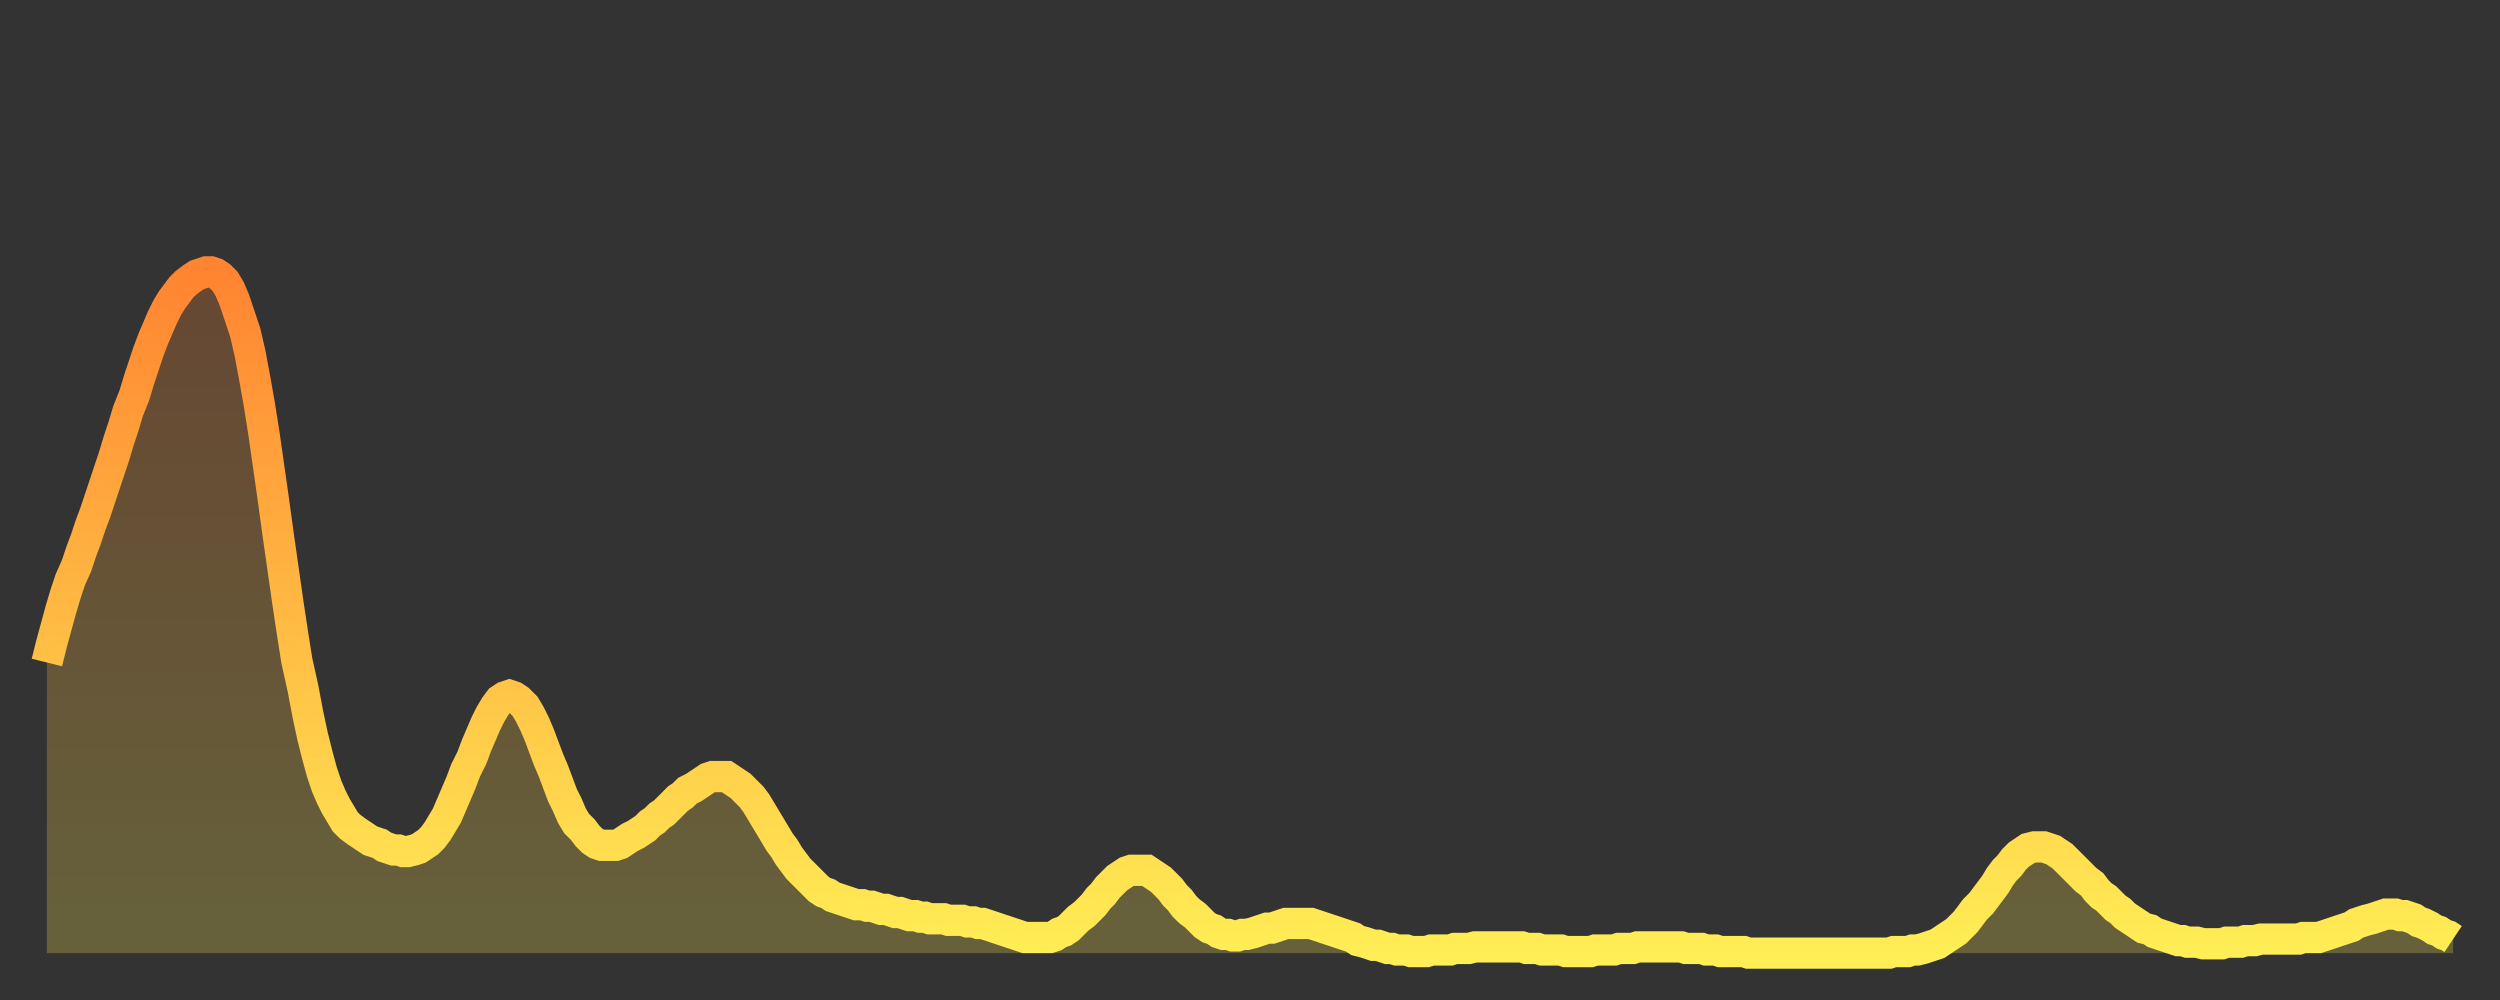 <?xml version="1.0" encoding="utf-8" ?>
<svg baseProfile="full" height="64" version="1.1" width="160" xmlns="http://www.w3.org/2000/svg" xmlns:ev="http://www.w3.org/2001/xml-events" xmlns:xlink="http://www.w3.org/1999/xlink"><rect width="100%" height="100%" fill="#333333" stroke="none"/><defs><linearGradient id="id1723176" x1="0" x2="0" y1="0" y2="1"><stop offset="0%" stop-color="#ff8431" /><stop offset="50%" stop-color="#ffb943" /><stop offset="100%" stop-color="#ffee55" /></linearGradient></defs><g transform="translate(3,3)"><g><path d="M 0.0 39.4 0.3 38.2 0.6 37.1 0.9 36.0 1.2 35.0 1.5 34.1 1.9 33.2 2.2 32.3 2.5 31.5 2.8 30.6 3.1 29.8 3.4 28.9 3.7 28.0 4.0 27.1 4.3 26.2 4.6 25.2 4.9 24.3 5.2 23.3 5.6 22.3 5.9 21.3 6.2 20.4 6.5 19.5 6.8 18.7 7.1 18.0 7.4 17.3 7.7 16.7 8.0 16.2 8.3 15.8 8.6 15.4 8.9 15.1 9.3 14.8 9.6 14.6 9.9 14.5 10.2 14.4 10.5 14.4 10.8 14.5 11.1 14.7 11.4 15.0 11.7 15.5 12.0 16.2 12.3 17.1 12.7 18.3 13.0 19.6 13.3 21.2 13.6 22.9 13.9 24.8 14.2 26.9 14.5 29.0 14.8 31.2 15.1 33.3 15.4 35.4 15.7 37.4 16.0 39.3 16.4 41.1 16.7 42.7 17.0 44.1 17.3 45.3 17.6 46.4 17.9 47.3 18.2 48.0 18.5 48.6 18.8 49.1 19.1 49.6 19.4 49.9 19.8 50.2 20.1 50.4 20.4 50.6 20.7 50.8 21.0 50.9 21.3 51.0 21.6 51.2 21.9 51.3 22.2 51.4 22.5 51.4 22.8 51.5 23.1 51.5 23.5 51.4 23.8 51.3 24.1 51.1 24.4 50.9 24.7 50.6 25.0 50.2 25.3 49.7 25.6 49.2 25.9 48.5 26.2 47.8 26.5 47.1 26.8 46.3 27.2 45.5 27.5 44.7 27.8 44.0 28.1 43.3 28.4 42.7 28.7 42.2 29.0 41.8 29.3 41.6 29.6 41.5 29.9 41.6 30.2 41.8 30.6 42.2 30.9 42.7 31.2 43.3 31.5 44.0 31.8 44.8 32.1 45.6 32.4 46.3 32.7 47.1 33.0 47.9 33.3 48.5 33.6 49.2 33.9 49.7 34.3 50.1 34.6 50.5 34.9 50.8 35.2 51.0 35.5 51.1 35.8 51.1 36.1 51.1 36.4 51.1 36.7 51.0 37.0 50.8 37.3 50.6 37.7 50.4 38.0 50.2 38.3 50.0 38.6 49.7 38.9 49.5 39.2 49.2 39.5 49.0 39.8 48.7 40.1 48.4 40.4 48.1 40.7 47.9 41.0 47.6 41.4 47.4 41.7 47.2 42.0 47.0 42.3 46.8 42.6 46.7 42.9 46.7 43.2 46.7 43.5 46.7 43.8 46.9 44.1 47.1 44.4 47.3 44.7 47.6 45.1 48.0 45.4 48.4 45.7 48.9 46.0 49.4 46.3 49.9 46.6 50.4 46.9 50.9 47.2 51.3 47.5 51.8 47.8 52.2 48.1 52.6 48.5 53.0 48.8 53.3 49.1 53.6 49.4 53.9 49.7 54.1 50.0 54.2 50.3 54.4 50.6 54.5 50.9 54.6 51.2 54.7 51.5 54.8 51.8 54.9 52.2 54.9 52.5 55.0 52.8 55.0 53.1 55.1 53.4 55.2 53.7 55.2 54.0 55.3 54.3 55.4 54.6 55.4 54.9 55.5 55.2 55.6 55.6 55.6 55.9 55.7 56.2 55.7 56.5 55.8 56.8 55.8 57.1 55.8 57.4 55.8 57.7 55.9 58.0 55.9 58.3 55.9 58.6 55.9 58.9 56.0 59.3 56.0 59.6 56.1 59.9 56.1 60.2 56.2 60.5 56.3 60.8 56.4 61.1 56.5 61.4 56.6 61.7 56.7 62.0 56.8 62.3 56.9 62.6 57.0 63.0 57.0 63.3 57.0 63.6 57.0 63.9 57.0 64.2 57.0 64.5 56.9 64.8 56.7 65.1 56.6 65.4 56.4 65.7 56.1 66.0 55.8 66.4 55.5 66.7 55.2 67.0 54.9 67.3 54.5 67.6 54.2 67.9 53.8 68.2 53.5 68.5 53.2 68.8 53.0 69.1 52.8 69.4 52.7 69.7 52.7 70.1 52.7 70.4 52.7 70.7 52.9 71.0 53.1 71.3 53.3 71.6 53.6 71.9 53.9 72.2 54.3 72.5 54.6 72.8 55.0 73.1 55.3 73.5 55.6 73.8 55.9 74.1 56.2 74.4 56.4 74.7 56.5 75.0 56.7 75.3 56.8 75.6 56.8 75.9 56.9 76.2 56.9 76.5 56.8 76.8 56.8 77.2 56.7 77.5 56.6 77.8 56.5 78.1 56.4 78.4 56.4 78.7 56.3 79.0 56.2 79.3 56.1 79.6 56.1 79.9 56.1 80.2 56.1 80.5 56.1 80.9 56.1 81.2 56.2 81.5 56.3 81.8 56.4 82.1 56.5 82.4 56.6 82.7 56.7 83.0 56.8 83.3 56.9 83.6 57.0 83.9 57.2 84.3 57.3 84.6 57.4 84.9 57.5 85.2 57.5 85.5 57.6 85.8 57.7 86.1 57.7 86.4 57.8 86.7 57.8 87.0 57.8 87.3 57.9 87.6 57.9 88.0 57.9 88.3 57.9 88.6 57.8 88.9 57.8 89.2 57.8 89.5 57.8 89.8 57.8 90.1 57.7 90.4 57.7 90.7 57.7 91.0 57.7 91.4 57.6 91.7 57.6 92.0 57.6 92.3 57.6 92.6 57.6 92.9 57.6 93.2 57.6 93.5 57.6 93.8 57.6 94.1 57.6 94.4 57.6 94.7 57.7 95.1 57.7 95.4 57.7 95.7 57.8 96.0 57.8 96.3 57.8 96.6 57.8 96.9 57.8 97.2 57.9 97.5 57.9 97.8 57.9 98.1 57.9 98.4 57.9 98.8 57.9 99.1 57.8 99.4 57.8 99.7 57.8 100.0 57.8 100.3 57.8 100.6 57.7 100.9 57.7 101.2 57.7 101.5 57.7 101.8 57.6 102.2 57.6 102.5 57.6 102.8 57.6 103.1 57.6 103.4 57.6 103.7 57.6 104.0 57.6 104.3 57.6 104.6 57.6 104.9 57.7 105.2 57.7 105.5 57.7 105.9 57.7 106.2 57.8 106.5 57.8 106.8 57.8 107.1 57.9 107.4 57.9 107.7 57.9 108.0 57.9 108.3 57.9 108.6 57.9 108.9 58.0 109.3 58.0 109.6 58.0 109.9 58.0 110.2 58.0 110.5 58.0 110.8 58.0 111.1 58.0 111.4 58.0 111.7 58.0 112.0 58.0 112.3 58.0 112.6 58.0 113.0 58.0 113.3 58.0 113.6 58.0 113.9 58.0 114.2 58.0 114.5 58.0 114.8 58.0 115.1 58.0 115.4 58.0 115.7 58.0 116.0 58.0 116.3 58.0 116.7 58.0 117.0 58.0 117.3 58.0 117.6 58.0 117.9 58.0 118.2 57.9 118.5 57.9 118.8 57.9 119.1 57.9 119.4 57.8 119.7 57.8 120.1 57.7 120.4 57.6 120.7 57.5 121.0 57.4 121.3 57.2 121.6 57.0 121.9 56.8 122.2 56.6 122.5 56.3 122.8 56.0 123.1 55.6 123.4 55.2 123.8 54.8 124.1 54.4 124.4 54.0 124.7 53.6 125.0 53.1 125.3 52.7 125.6 52.4 125.9 52.0 126.2 51.7 126.5 51.5 126.8 51.3 127.2 51.2 127.5 51.2 127.8 51.2 128.1 51.3 128.4 51.4 128.7 51.6 129.0 51.8 129.3 52.1 129.6 52.4 129.9 52.7 130.2 53.0 130.5 53.3 130.9 53.6 131.2 54.0 131.5 54.3 131.8 54.5 132.1 54.8 132.4 55.1 132.7 55.3 133.0 55.6 133.3 55.8 133.6 56.0 133.9 56.2 134.2 56.4 134.6 56.5 134.9 56.7 135.2 56.8 135.5 56.9 135.8 57.0 136.1 57.1 136.4 57.2 136.7 57.2 137.0 57.3 137.3 57.3 137.6 57.3 138.0 57.4 138.3 57.4 138.6 57.4 138.9 57.4 139.2 57.4 139.5 57.3 139.8 57.3 140.1 57.3 140.4 57.3 140.7 57.2 141.0 57.2 141.3 57.2 141.7 57.1 142.0 57.1 142.3 57.1 142.6 57.1 142.9 57.1 143.2 57.1 143.5 57.1 143.8 57.1 144.1 57.1 144.4 57.0 144.7 57.0 145.1 57.0 145.4 57.0 145.7 56.9 146.0 56.8 146.3 56.7 146.6 56.6 146.9 56.5 147.2 56.4 147.5 56.3 147.8 56.1 148.1 56.0 148.4 55.9 148.8 55.8 149.1 55.7 149.4 55.6 149.7 55.5 150.0 55.5 150.3 55.5 150.6 55.6 150.9 55.6 151.2 55.7 151.5 55.8 151.8 56.0 152.1 56.1 152.5 56.3 152.8 56.5 153.1 56.6 153.4 56.8 153.7 56.9 154.0 57.1" fill="none" id="graph-curve" opacity="1" stroke="url(#id1723176)" stroke-width="2" /><path d="M 0 58 L 0.0 39.4 0.3 38.2 0.6 37.1 0.9 36.0 1.2 35.0 1.5 34.1 1.9 33.2 2.2 32.3 2.5 31.5 2.8 30.6 3.1 29.8 3.4 28.9 3.7 28.0 4.0 27.1 4.3 26.2 4.6 25.2 4.9 24.3 5.2 23.3 5.6 22.3 5.9 21.3 6.2 20.4 6.5 19.5 6.8 18.7 7.1 18.0 7.4 17.3 7.7 16.7 8.0 16.2 8.3 15.8 8.6 15.4 8.9 15.1 9.3 14.8 9.6 14.6 9.9 14.5 10.2 14.4 10.5 14.4 10.8 14.5 11.1 14.7 11.4 15.0 11.7 15.5 12.0 16.2 12.3 17.1 12.7 18.3 13.0 19.6 13.3 21.2 13.6 22.9 13.9 24.8 14.2 26.9 14.5 29.0 14.8 31.2 15.1 33.3 15.4 35.4 15.7 37.4 16.0 39.3 16.4 41.1 16.7 42.7 17.0 44.1 17.3 45.3 17.6 46.4 17.9 47.3 18.2 48.0 18.5 48.6 18.8 49.1 19.1 49.6 19.4 49.9 19.8 50.2 20.1 50.4 20.4 50.6 20.7 50.8 21.0 50.9 21.3 51.0 21.6 51.2 21.9 51.3 22.2 51.4 22.5 51.4 22.8 51.5 23.1 51.5 23.5 51.4 23.8 51.3 24.1 51.1 24.4 50.9 24.7 50.6 25.0 50.2 25.3 49.7 25.6 49.2 25.9 48.5 26.2 47.8 26.5 47.1 26.8 46.3 27.2 45.5 27.5 44.7 27.8 44.0 28.1 43.3 28.4 42.7 28.7 42.2 29.0 41.8 29.3 41.6 29.6 41.5 29.9 41.6 30.2 41.8 30.6 42.2 30.9 42.7 31.2 43.3 31.5 44.0 31.8 44.8 32.1 45.6 32.4 46.3 32.7 47.1 33.0 47.9 33.3 48.5 33.6 49.2 33.9 49.7 34.3 50.1 34.6 50.5 34.9 50.8 35.2 51.0 35.5 51.1 35.8 51.1 36.1 51.1 36.4 51.1 36.7 51.0 37.0 50.8 37.3 50.6 37.7 50.4 38.0 50.2 38.3 50.0 38.6 49.7 38.9 49.5 39.2 49.2 39.5 49.0 39.8 48.7 40.1 48.4 40.4 48.1 40.7 47.9 41.0 47.6 41.4 47.4 41.7 47.2 42.0 47.0 42.3 46.8 42.6 46.7 42.9 46.7 43.2 46.7 43.5 46.7 43.8 46.9 44.1 47.1 44.4 47.3 44.7 47.6 45.1 48.0 45.4 48.4 45.7 48.9 46.0 49.4 46.3 49.9 46.6 50.4 46.9 50.9 47.2 51.3 47.5 51.8 47.8 52.2 48.1 52.6 48.5 53.0 48.8 53.3 49.1 53.6 49.4 53.9 49.7 54.1 50.0 54.2 50.3 54.4 50.6 54.5 50.9 54.6 51.2 54.7 51.5 54.8 51.8 54.9 52.2 54.9 52.5 55.0 52.8 55.0 53.1 55.1 53.4 55.2 53.7 55.2 54.0 55.3 54.3 55.4 54.6 55.4 54.9 55.5 55.2 55.6 55.6 55.6 55.9 55.7 56.2 55.7 56.5 55.8 56.8 55.8 57.1 55.8 57.4 55.8 57.7 55.9 58.0 55.9 58.3 55.9 58.6 55.9 58.9 56.0 59.3 56.0 59.6 56.1 59.9 56.1 60.2 56.2 60.5 56.3 60.8 56.4 61.1 56.5 61.4 56.6 61.7 56.7 62.0 56.8 62.3 56.9 62.6 57.0 63.0 57.0 63.3 57.0 63.6 57.0 63.9 57.0 64.2 57.0 64.5 56.9 64.8 56.7 65.1 56.6 65.4 56.4 65.7 56.1 66.0 55.8 66.4 55.5 66.7 55.2 67.0 54.9 67.3 54.5 67.6 54.2 67.9 53.8 68.2 53.5 68.5 53.2 68.8 53.0 69.1 52.8 69.4 52.7 69.7 52.7 70.1 52.7 70.4 52.7 70.7 52.9 71.0 53.1 71.3 53.3 71.6 53.6 71.9 53.9 72.2 54.3 72.5 54.6 72.8 55.0 73.1 55.3 73.5 55.6 73.8 55.9 74.1 56.2 74.4 56.4 74.7 56.5 75.0 56.7 75.3 56.8 75.6 56.8 75.9 56.9 76.2 56.9 76.5 56.8 76.8 56.8 77.2 56.7 77.5 56.6 77.8 56.5 78.1 56.4 78.4 56.4 78.7 56.3 79.0 56.2 79.3 56.1 79.6 56.1 79.9 56.1 80.2 56.1 80.5 56.1 80.9 56.1 81.2 56.2 81.5 56.3 81.8 56.4 82.1 56.5 82.4 56.6 82.7 56.7 83.0 56.8 83.3 56.9 83.6 57.0 83.9 57.2 84.3 57.3 84.6 57.4 84.9 57.5 85.2 57.5 85.5 57.6 85.8 57.7 86.1 57.7 86.4 57.8 86.7 57.8 87.0 57.8 87.3 57.9 87.6 57.9 88.0 57.9 88.3 57.9 88.6 57.8 88.9 57.8 89.2 57.8 89.5 57.8 89.8 57.8 90.1 57.7 90.4 57.7 90.7 57.7 91.0 57.7 91.4 57.6 91.7 57.6 92.0 57.6 92.3 57.6 92.6 57.6 92.9 57.6 93.2 57.6 93.5 57.6 93.8 57.6 94.1 57.6 94.4 57.6 94.7 57.7 95.1 57.7 95.4 57.7 95.7 57.8 96.0 57.8 96.3 57.8 96.6 57.8 96.9 57.8 97.2 57.9 97.5 57.9 97.8 57.9 98.1 57.9 98.4 57.9 98.8 57.9 99.1 57.8 99.4 57.8 99.7 57.8 100.0 57.8 100.3 57.8 100.6 57.7 100.9 57.7 101.2 57.7 101.5 57.7 101.8 57.6 102.2 57.6 102.5 57.6 102.8 57.6 103.1 57.6 103.4 57.6 103.7 57.6 104.0 57.6 104.3 57.6 104.6 57.6 104.9 57.7 105.2 57.7 105.5 57.7 105.9 57.7 106.2 57.8 106.5 57.8 106.8 57.8 107.1 57.9 107.4 57.9 107.7 57.9 108.0 57.9 108.3 57.9 108.6 57.9 108.9 58.0 109.3 58.0 109.6 58.0 109.9 58.0 110.2 58.0 110.5 58.0 110.8 58.0 111.1 58.0 111.4 58.0 111.7 58.0 112.0 58.0 112.3 58.0 112.6 58.0 113.0 58.0 113.3 58.0 113.6 58.0 113.9 58.0 114.2 58.0 114.5 58.0 114.8 58.0 115.1 58.0 115.4 58.0 115.7 58.0 116.0 58.0 116.3 58.0 116.7 58.0 117.0 58.0 117.3 58.0 117.6 58.0 117.9 58.0 118.2 57.9 118.5 57.9 118.8 57.9 119.1 57.9 119.4 57.8 119.7 57.8 120.1 57.7 120.4 57.6 120.7 57.5 121.0 57.4 121.3 57.2 121.6 57.0 121.9 56.8 122.2 56.6 122.5 56.3 122.8 56.0 123.1 55.6 123.4 55.2 123.8 54.8 124.1 54.4 124.4 54.0 124.7 53.6 125.0 53.1 125.3 52.7 125.6 52.4 125.9 52.0 126.2 51.7 126.5 51.5 126.8 51.3 127.2 51.2 127.5 51.2 127.8 51.2 128.1 51.3 128.4 51.4 128.7 51.6 129.0 51.8 129.3 52.1 129.6 52.4 129.9 52.7 130.2 53.0 130.5 53.3 130.9 53.6 131.2 54.0 131.5 54.3 131.8 54.5 132.1 54.8 132.4 55.1 132.7 55.3 133.0 55.6 133.3 55.8 133.6 56.0 133.9 56.2 134.2 56.4 134.6 56.5 134.9 56.7 135.2 56.8 135.5 56.9 135.8 57.0 136.1 57.1 136.4 57.2 136.7 57.2 137.0 57.3 137.3 57.3 137.6 57.3 138.0 57.4 138.3 57.4 138.6 57.4 138.9 57.4 139.2 57.4 139.5 57.3 139.8 57.3 140.1 57.3 140.4 57.3 140.7 57.2 141.0 57.2 141.3 57.2 141.7 57.1 142.0 57.1 142.3 57.1 142.6 57.1 142.9 57.1 143.2 57.1 143.5 57.1 143.8 57.1 144.1 57.1 144.4 57.0 144.7 57.0 145.1 57.0 145.4 57.0 145.7 56.9 146.0 56.8 146.3 56.7 146.6 56.6 146.9 56.5 147.2 56.4 147.5 56.3 147.8 56.1 148.1 56.0 148.4 55.9 148.8 55.8 149.1 55.7 149.4 55.6 149.7 55.5 150.0 55.5 150.3 55.5 150.6 55.6 150.9 55.6 151.2 55.7 151.5 55.8 151.8 56.0 152.1 56.1 152.5 56.3 152.8 56.5 153.1 56.6 153.4 56.8 153.7 56.9 154.0 57.1 154 58" fill="url(#id1723176)" fill-opacity=".25" id="graph-shadow" /></g></g></svg>